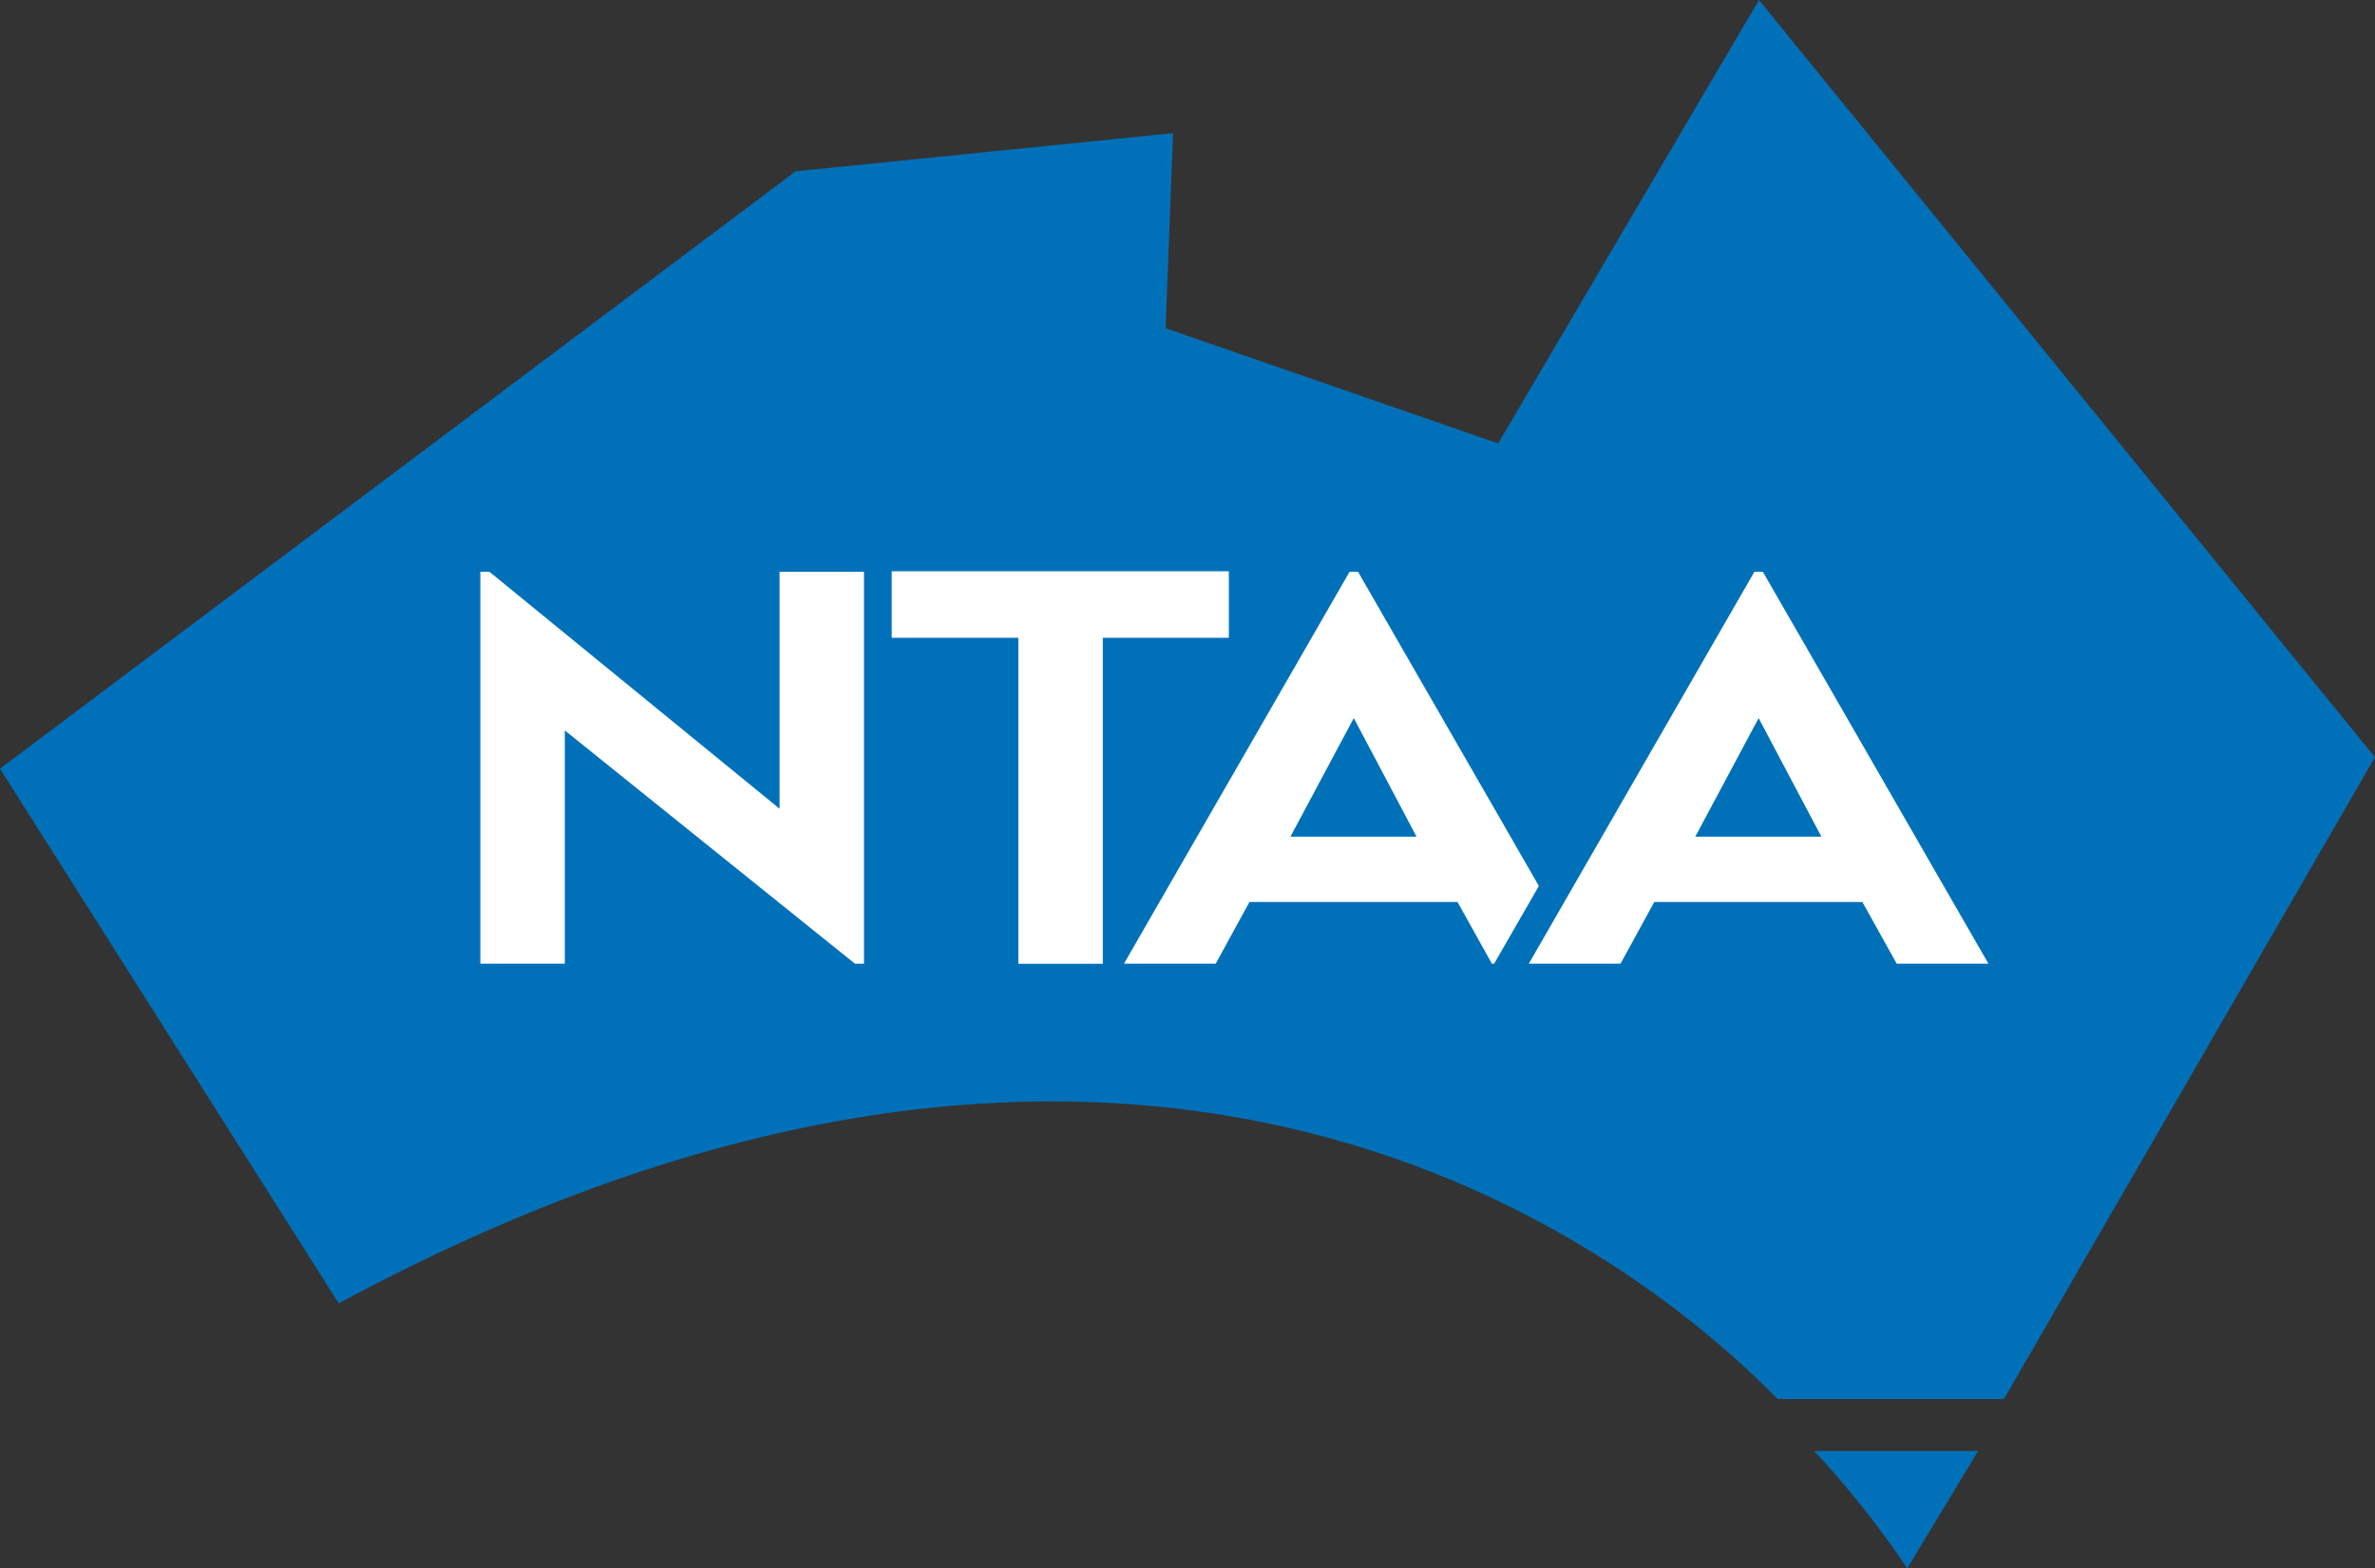 <svg width="109" height="72" viewBox="0 0 109 72" fill="none" xmlns="http://www.w3.org/2000/svg">
    <rect x="0" y="0" width="109" height="72" fill="#333333" stroke="none"/>
    <g clip-path="url(#clip0_1222_20823)">
        <path
            d="M81.589 64.227H91.969L108.996 34.762L80.728 0L68.759 20.355L53.495 15.068L53.837 6.113L36.516 7.864L0 35.288L15.546 59.834C52.646 39.816 74.922 57.438 81.589 64.227Z"
            fill="#0071B9" />
        <path
            d="M83.261 66.615C83.261 66.615 85.425 68.841 87.533 72L90.785 66.611H83.261V66.615Z"
            fill="#0071B9" />
        <path
            d="M39.236 44.24L25.922 33.533V44.24H22.046V26.25H22.463L35.778 37.127V26.25H39.653V44.24H39.24H39.236Z"
            fill="white" />
        <path d="M56.398 29.279H50.613V44.244H46.737V29.279H40.924V26.226H56.398V29.279Z"
            fill="white" />
        <path
            d="M62.327 26.25H61.938L51.585 44.24H55.795L57.343 41.409H66.893L68.469 44.24H68.573L70.626 40.673L62.327 26.25ZM59.225 38.408L62.132 32.967L65.011 38.408H59.225Z"
            fill="white" />
        <path
            d="M70.165 44.24L80.517 26.25H80.906L91.258 44.24H87.049L85.473 41.409H75.923L74.374 44.24H70.165ZM77.805 38.408H83.591L80.712 32.967L77.805 38.408Z"
            fill="white" />
    </g>
    <defs>
        <clipPath id="clip0_1222_20823">
            <rect width="109" height="72" fill="white" />
        </clipPath>
    </defs>
</svg>